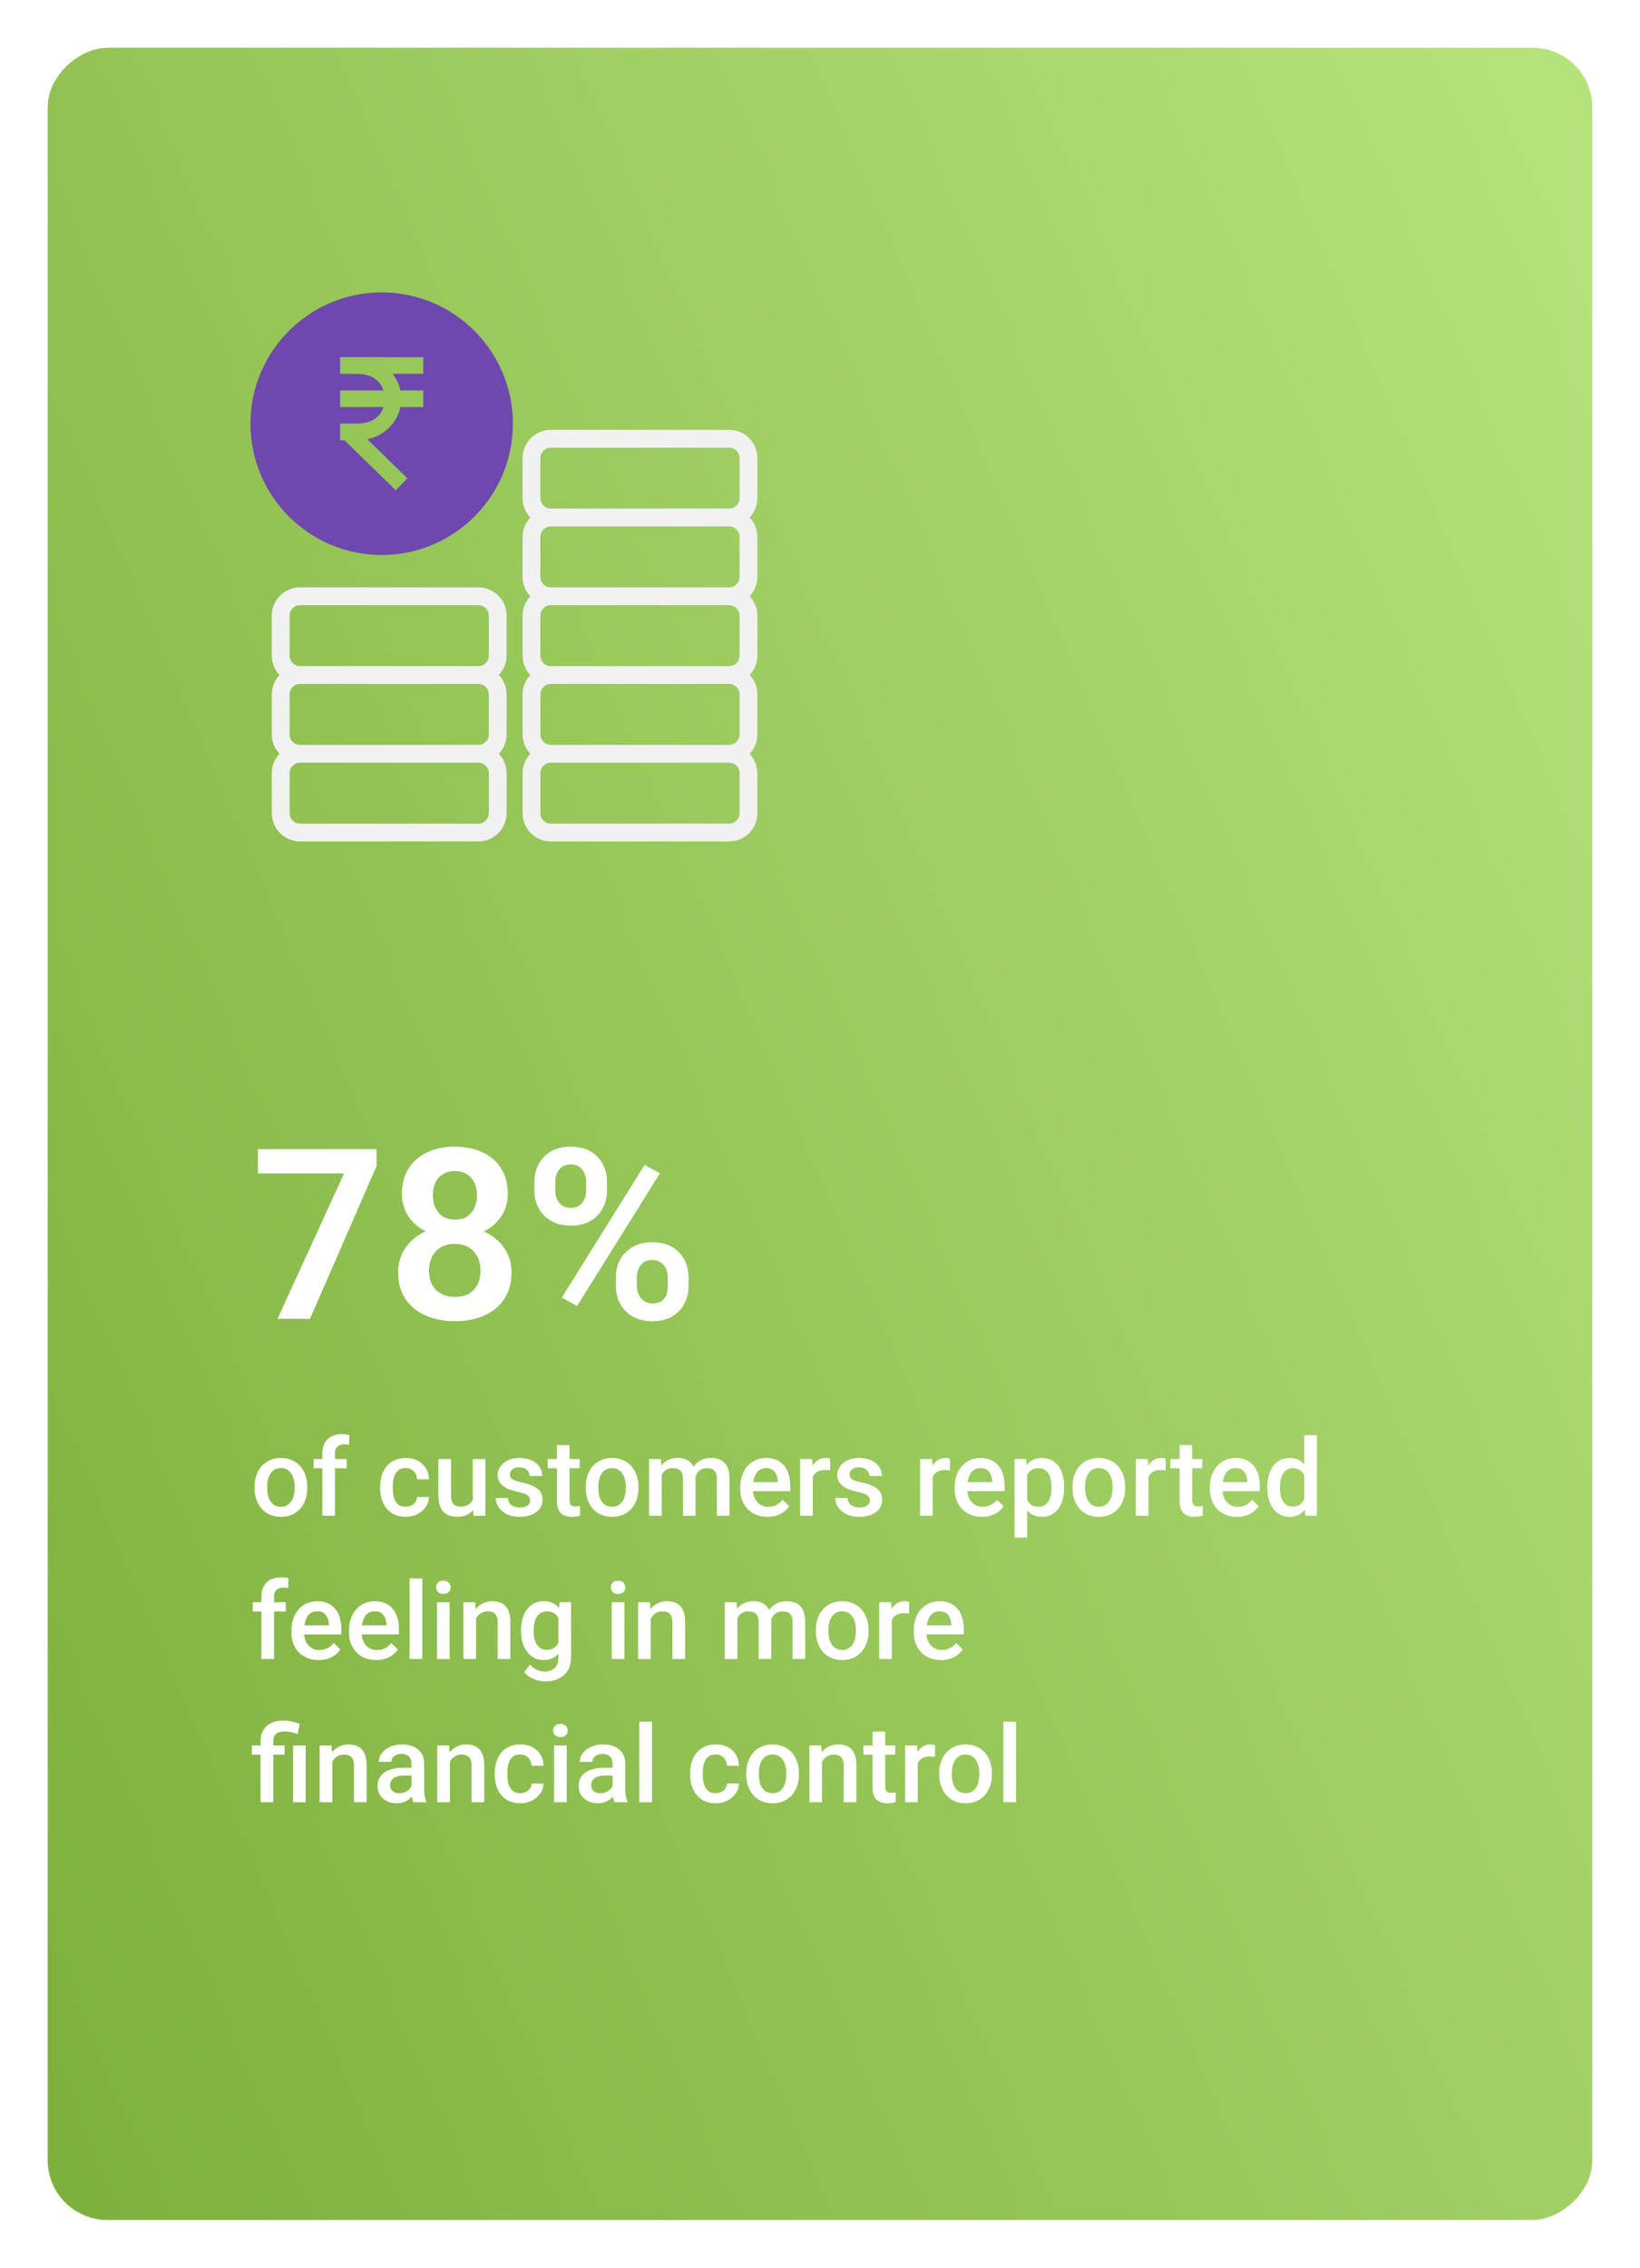 <svg width="275" height="380" viewBox="0 0 275 380" fill="none" xmlns="http://www.w3.org/2000/svg">
<g filter="url(#filter0_d_1071_1855)">
<rect x="267" y="8" width="364" height="259" rx="10" transform="rotate(90 267 8)" fill="url(#paint0_linear_1071_1855)"/>
</g>
<path d="M42.685 249.351V249.148C42.685 248.463 42.785 247.827 42.984 247.241C43.184 246.649 43.471 246.137 43.846 245.703C44.227 245.264 44.69 244.924 45.234 244.684C45.785 244.438 46.406 244.314 47.098 244.314C47.795 244.314 48.416 244.438 48.961 244.684C49.512 244.924 49.977 245.264 50.358 245.703C50.739 246.137 51.029 246.649 51.228 247.241C51.428 247.827 51.527 248.463 51.527 249.148V249.351C51.527 250.036 51.428 250.672 51.228 251.258C51.029 251.844 50.739 252.356 50.358 252.796C49.977 253.229 49.515 253.569 48.97 253.815C48.425 254.056 47.807 254.176 47.115 254.176C46.418 254.176 45.794 254.056 45.243 253.815C44.698 253.569 44.235 253.229 43.855 252.796C43.474 252.356 43.184 251.844 42.984 251.258C42.785 250.672 42.685 250.036 42.685 249.351ZM44.804 249.148V249.351C44.804 249.778 44.848 250.183 44.935 250.563C45.023 250.944 45.161 251.278 45.349 251.565C45.536 251.853 45.776 252.078 46.069 252.242C46.362 252.406 46.711 252.488 47.115 252.488C47.508 252.488 47.848 252.406 48.135 252.242C48.428 252.078 48.668 251.853 48.855 251.565C49.043 251.278 49.181 250.944 49.269 250.563C49.362 250.183 49.409 249.778 49.409 249.351V249.148C49.409 248.727 49.362 248.328 49.269 247.953C49.181 247.572 49.04 247.235 48.847 246.942C48.659 246.649 48.419 246.421 48.126 246.257C47.839 246.087 47.496 246.002 47.098 246.002C46.699 246.002 46.353 246.087 46.06 246.257C45.773 246.421 45.536 246.649 45.349 246.942C45.161 247.235 45.023 247.572 44.935 247.953C44.848 248.328 44.804 248.727 44.804 249.148ZM56.168 254H54.05V243.576C54.05 242.867 54.182 242.272 54.445 241.792C54.715 241.306 55.099 240.939 55.597 240.693C56.095 240.441 56.684 240.315 57.363 240.315C57.574 240.315 57.782 240.33 57.987 240.359C58.192 240.383 58.392 240.421 58.585 240.474L58.532 242.108C58.415 242.079 58.286 242.059 58.145 242.047C58.011 242.035 57.864 242.029 57.706 242.029C57.384 242.029 57.105 242.091 56.871 242.214C56.643 242.331 56.467 242.504 56.344 242.732C56.227 242.961 56.168 243.242 56.168 243.576V254ZM58.128 244.49V246.037H52.591V244.49H58.128ZM68.033 252.488C68.379 252.488 68.689 252.421 68.965 252.286C69.246 252.146 69.472 251.952 69.642 251.706C69.817 251.46 69.914 251.176 69.932 250.854H71.927C71.915 251.469 71.733 252.028 71.382 252.532C71.03 253.036 70.564 253.438 69.984 253.736C69.404 254.029 68.763 254.176 68.06 254.176C67.333 254.176 66.7 254.053 66.161 253.807C65.622 253.555 65.174 253.209 64.816 252.77C64.459 252.33 64.189 251.823 64.008 251.249C63.832 250.675 63.744 250.06 63.744 249.403V249.096C63.744 248.439 63.832 247.824 64.008 247.25C64.189 246.67 64.459 246.16 64.816 245.721C65.174 245.281 65.622 244.938 66.161 244.692C66.7 244.44 67.33 244.314 68.051 244.314C68.812 244.314 69.481 244.467 70.055 244.771C70.629 245.07 71.08 245.489 71.408 246.028C71.742 246.562 71.915 247.183 71.927 247.892H69.932C69.914 247.54 69.826 247.224 69.668 246.942C69.516 246.655 69.299 246.427 69.018 246.257C68.742 246.087 68.411 246.002 68.024 246.002C67.597 246.002 67.242 246.09 66.961 246.266C66.68 246.436 66.46 246.67 66.302 246.969C66.144 247.262 66.029 247.593 65.959 247.962C65.894 248.325 65.862 248.703 65.862 249.096V249.403C65.862 249.796 65.894 250.177 65.959 250.546C66.023 250.915 66.135 251.246 66.293 251.539C66.457 251.826 66.68 252.058 66.961 252.233C67.242 252.403 67.6 252.488 68.033 252.488ZM79.274 251.759V244.49H81.401V254H79.397L79.274 251.759ZM79.573 249.781L80.285 249.764C80.285 250.402 80.215 250.991 80.074 251.53C79.934 252.063 79.717 252.529 79.424 252.928C79.131 253.32 78.756 253.628 78.299 253.851C77.842 254.067 77.294 254.176 76.655 254.176C76.192 254.176 75.768 254.108 75.381 253.974C74.994 253.839 74.66 253.631 74.379 253.35C74.103 253.068 73.89 252.702 73.737 252.251C73.585 251.8 73.509 251.261 73.509 250.634V244.49H75.627V250.651C75.627 250.997 75.668 251.287 75.75 251.521C75.832 251.75 75.943 251.935 76.084 252.075C76.225 252.216 76.389 252.315 76.576 252.374C76.764 252.433 76.963 252.462 77.174 252.462C77.777 252.462 78.252 252.345 78.598 252.11C78.949 251.87 79.198 251.548 79.345 251.144C79.497 250.739 79.573 250.285 79.573 249.781ZM88.907 251.425C88.907 251.214 88.855 251.023 88.749 250.854C88.644 250.678 88.441 250.52 88.143 250.379C87.85 250.238 87.416 250.109 86.842 249.992C86.338 249.881 85.875 249.749 85.453 249.597C85.037 249.438 84.68 249.248 84.381 249.025C84.082 248.803 83.851 248.539 83.686 248.234C83.522 247.93 83.44 247.578 83.44 247.18C83.44 246.793 83.525 246.427 83.695 246.081C83.865 245.735 84.108 245.431 84.425 245.167C84.741 244.903 85.125 244.695 85.576 244.543C86.033 244.391 86.543 244.314 87.106 244.314C87.902 244.314 88.585 244.449 89.153 244.719C89.728 244.982 90.167 245.343 90.472 245.8C90.776 246.251 90.929 246.761 90.929 247.329H88.811C88.811 247.077 88.746 246.843 88.617 246.626C88.494 246.403 88.307 246.225 88.055 246.09C87.803 245.949 87.486 245.879 87.106 245.879C86.742 245.879 86.44 245.938 86.2 246.055C85.966 246.166 85.79 246.312 85.673 246.494C85.561 246.676 85.506 246.875 85.506 247.092C85.506 247.25 85.535 247.394 85.594 247.522C85.658 247.646 85.764 247.76 85.91 247.865C86.057 247.965 86.256 248.059 86.508 248.146C86.766 248.234 87.088 248.319 87.475 248.401C88.201 248.554 88.825 248.75 89.347 248.99C89.874 249.225 90.278 249.529 90.56 249.904C90.841 250.273 90.981 250.742 90.981 251.311C90.981 251.732 90.891 252.119 90.709 252.471C90.533 252.816 90.275 253.118 89.936 253.376C89.596 253.628 89.189 253.824 88.714 253.965C88.245 254.105 87.718 254.176 87.132 254.176C86.27 254.176 85.541 254.023 84.943 253.719C84.346 253.408 83.892 253.013 83.581 252.532C83.276 252.046 83.124 251.542 83.124 251.021H85.172C85.195 251.413 85.304 251.727 85.497 251.961C85.696 252.189 85.942 252.356 86.235 252.462C86.534 252.562 86.842 252.611 87.158 252.611C87.539 252.611 87.858 252.562 88.116 252.462C88.374 252.356 88.57 252.216 88.705 252.04C88.84 251.858 88.907 251.653 88.907 251.425ZM97.195 244.49V246.037H91.834V244.49H97.195ZM93.381 242.161H95.499V251.372C95.499 251.665 95.54 251.891 95.622 252.049C95.71 252.201 95.83 252.304 95.982 252.356C96.135 252.409 96.314 252.436 96.519 252.436C96.665 252.436 96.806 252.427 96.94 252.409C97.075 252.392 97.184 252.374 97.266 252.356L97.274 253.974C97.099 254.026 96.894 254.073 96.659 254.114C96.431 254.155 96.167 254.176 95.868 254.176C95.382 254.176 94.951 254.091 94.576 253.921C94.201 253.745 93.908 253.461 93.697 253.068C93.486 252.676 93.381 252.154 93.381 251.504V242.161ZM98.215 249.351V249.148C98.215 248.463 98.314 247.827 98.514 247.241C98.713 246.649 99 246.137 99.375 245.703C99.756 245.264 100.219 244.924 100.764 244.684C101.314 244.438 101.936 244.314 102.627 244.314C103.324 244.314 103.945 244.438 104.49 244.684C105.041 244.924 105.507 245.264 105.888 245.703C106.269 246.137 106.559 246.649 106.758 247.241C106.957 247.827 107.057 248.463 107.057 249.148V249.351C107.057 250.036 106.957 250.672 106.758 251.258C106.559 251.844 106.269 252.356 105.888 252.796C105.507 253.229 105.044 253.569 104.499 253.815C103.954 254.056 103.336 254.176 102.645 254.176C101.947 254.176 101.323 254.056 100.772 253.815C100.228 253.569 99.765 253.229 99.384 252.796C99.003 252.356 98.713 251.844 98.514 251.258C98.314 250.672 98.215 250.036 98.215 249.351ZM100.333 249.148V249.351C100.333 249.778 100.377 250.183 100.465 250.563C100.553 250.944 100.69 251.278 100.878 251.565C101.065 251.853 101.306 252.078 101.599 252.242C101.892 252.406 102.24 252.488 102.645 252.488C103.037 252.488 103.377 252.406 103.664 252.242C103.957 252.078 104.197 251.853 104.385 251.565C104.572 251.278 104.71 250.944 104.798 250.563C104.892 250.183 104.938 249.778 104.938 249.351V249.148C104.938 248.727 104.892 248.328 104.798 247.953C104.71 247.572 104.569 247.235 104.376 246.942C104.188 246.649 103.948 246.421 103.655 246.257C103.368 246.087 103.025 246.002 102.627 246.002C102.229 246.002 101.883 246.087 101.59 246.257C101.303 246.421 101.065 246.649 100.878 246.942C100.69 247.235 100.553 247.572 100.465 247.953C100.377 248.328 100.333 248.727 100.333 249.148ZM110.95 246.424V254H108.832V244.49H110.827L110.95 246.424ZM110.607 248.894L109.887 248.885C109.887 248.229 109.969 247.622 110.133 247.065C110.297 246.509 110.537 246.025 110.854 245.615C111.17 245.199 111.562 244.88 112.031 244.657C112.506 244.429 113.054 244.314 113.675 244.314C114.108 244.314 114.504 244.379 114.861 244.508C115.225 244.631 115.538 244.827 115.802 245.097C116.071 245.366 116.276 245.712 116.417 246.134C116.563 246.556 116.637 247.065 116.637 247.663V254H114.519V247.848C114.519 247.385 114.448 247.021 114.308 246.758C114.173 246.494 113.977 246.307 113.719 246.195C113.467 246.078 113.165 246.02 112.813 246.02C112.415 246.02 112.075 246.096 111.794 246.248C111.519 246.4 111.293 246.608 111.117 246.872C110.941 247.136 110.812 247.44 110.73 247.786C110.648 248.132 110.607 248.501 110.607 248.894ZM116.505 248.331L115.512 248.551C115.512 247.977 115.591 247.435 115.749 246.925C115.913 246.409 116.15 245.958 116.461 245.571C116.777 245.179 117.167 244.871 117.63 244.648C118.093 244.426 118.623 244.314 119.221 244.314C119.707 244.314 120.141 244.382 120.521 244.517C120.908 244.646 121.236 244.851 121.506 245.132C121.775 245.413 121.98 245.779 122.121 246.23C122.262 246.676 122.332 247.215 122.332 247.848V254H120.205V247.839C120.205 247.358 120.135 246.986 119.994 246.723C119.859 246.459 119.666 246.277 119.414 246.178C119.162 246.072 118.86 246.02 118.509 246.02C118.181 246.02 117.891 246.081 117.639 246.204C117.393 246.321 117.185 246.488 117.015 246.705C116.845 246.916 116.716 247.159 116.628 247.435C116.546 247.71 116.505 248.009 116.505 248.331ZM128.704 254.176C128.001 254.176 127.365 254.062 126.797 253.833C126.234 253.599 125.754 253.273 125.355 252.857C124.963 252.441 124.661 251.952 124.45 251.39C124.239 250.827 124.134 250.221 124.134 249.57V249.219C124.134 248.475 124.242 247.801 124.459 247.197C124.676 246.594 124.978 246.078 125.364 245.65C125.751 245.217 126.208 244.886 126.735 244.657C127.263 244.429 127.834 244.314 128.449 244.314C129.129 244.314 129.724 244.429 130.233 244.657C130.743 244.886 131.165 245.208 131.499 245.624C131.839 246.034 132.091 246.523 132.255 247.092C132.425 247.66 132.51 248.287 132.51 248.973V249.878H125.162V248.357H130.418V248.19C130.406 247.81 130.33 247.452 130.189 247.118C130.055 246.784 129.847 246.515 129.565 246.31C129.284 246.104 128.909 246.002 128.44 246.002C128.089 246.002 127.775 246.078 127.5 246.23C127.23 246.377 127.005 246.591 126.823 246.872C126.642 247.153 126.501 247.493 126.401 247.892C126.308 248.284 126.261 248.727 126.261 249.219V249.57C126.261 249.986 126.316 250.373 126.428 250.73C126.545 251.082 126.715 251.39 126.938 251.653C127.16 251.917 127.43 252.125 127.746 252.277C128.062 252.424 128.423 252.497 128.827 252.497C129.337 252.497 129.791 252.395 130.189 252.189C130.588 251.984 130.934 251.694 131.227 251.319L132.343 252.4C132.138 252.699 131.871 252.986 131.543 253.262C131.215 253.531 130.813 253.751 130.339 253.921C129.87 254.091 129.325 254.176 128.704 254.176ZM136.289 246.301V254H134.171V244.49H136.192L136.289 246.301ZM139.198 244.429L139.181 246.397C139.052 246.374 138.911 246.356 138.759 246.345C138.612 246.333 138.466 246.327 138.319 246.327C137.956 246.327 137.637 246.38 137.361 246.485C137.086 246.585 136.854 246.731 136.667 246.925C136.485 247.112 136.345 247.341 136.245 247.61C136.146 247.88 136.087 248.182 136.069 248.516L135.586 248.551C135.586 247.953 135.645 247.399 135.762 246.89C135.879 246.38 136.055 245.932 136.289 245.545C136.529 245.158 136.828 244.856 137.186 244.64C137.549 244.423 137.968 244.314 138.442 244.314C138.571 244.314 138.709 244.326 138.855 244.35C139.008 244.373 139.122 244.399 139.198 244.429ZM145.86 251.425C145.86 251.214 145.808 251.023 145.702 250.854C145.597 250.678 145.395 250.52 145.096 250.379C144.803 250.238 144.369 250.109 143.795 249.992C143.291 249.881 142.828 249.749 142.406 249.597C141.99 249.438 141.633 249.248 141.334 249.025C141.035 248.803 140.804 248.539 140.64 248.234C140.476 247.93 140.394 247.578 140.394 247.18C140.394 246.793 140.479 246.427 140.648 246.081C140.818 245.735 141.062 245.431 141.378 245.167C141.694 244.903 142.078 244.695 142.529 244.543C142.986 244.391 143.496 244.314 144.059 244.314C144.855 244.314 145.538 244.449 146.106 244.719C146.681 244.982 147.12 245.343 147.425 245.8C147.729 246.251 147.882 246.761 147.882 247.329H145.764C145.764 247.077 145.699 246.843 145.57 246.626C145.447 246.403 145.26 246.225 145.008 246.09C144.756 245.949 144.439 245.879 144.059 245.879C143.695 245.879 143.394 245.938 143.153 246.055C142.919 246.166 142.743 246.312 142.626 246.494C142.515 246.676 142.459 246.875 142.459 247.092C142.459 247.25 142.488 247.394 142.547 247.522C142.611 247.646 142.717 247.76 142.863 247.865C143.01 247.965 143.209 248.059 143.461 248.146C143.719 248.234 144.041 248.319 144.428 248.401C145.154 248.554 145.778 248.75 146.3 248.99C146.827 249.225 147.231 249.529 147.513 249.904C147.794 250.273 147.935 250.742 147.935 251.311C147.935 251.732 147.844 252.119 147.662 252.471C147.486 252.816 147.229 253.118 146.889 253.376C146.549 253.628 146.142 253.824 145.667 253.965C145.198 254.105 144.671 254.176 144.085 254.176C143.224 254.176 142.494 254.023 141.896 253.719C141.299 253.408 140.845 253.013 140.534 252.532C140.229 252.046 140.077 251.542 140.077 251.021H142.125C142.148 251.413 142.257 251.727 142.45 251.961C142.649 252.189 142.896 252.356 143.188 252.462C143.487 252.562 143.795 252.611 144.111 252.611C144.492 252.611 144.812 252.562 145.069 252.462C145.327 252.356 145.523 252.216 145.658 252.04C145.793 251.858 145.86 251.653 145.86 251.425ZM156.398 246.301V254H154.28V244.49H156.302L156.398 246.301ZM159.308 244.429L159.29 246.397C159.161 246.374 159.021 246.356 158.868 246.345C158.722 246.333 158.575 246.327 158.429 246.327C158.065 246.327 157.746 246.38 157.471 246.485C157.195 246.585 156.964 246.731 156.776 246.925C156.595 247.112 156.454 247.341 156.354 247.61C156.255 247.88 156.196 248.182 156.179 248.516L155.695 248.551C155.695 247.953 155.754 247.399 155.871 246.89C155.988 246.38 156.164 245.932 156.398 245.545C156.639 245.158 156.938 244.856 157.295 244.64C157.658 244.423 158.077 244.314 158.552 244.314C158.681 244.314 158.818 244.326 158.965 244.35C159.117 244.373 159.231 244.399 159.308 244.429ZM164.651 254.176C163.948 254.176 163.312 254.062 162.744 253.833C162.182 253.599 161.701 253.273 161.303 252.857C160.91 252.441 160.608 251.952 160.397 251.39C160.187 250.827 160.081 250.221 160.081 249.57V249.219C160.081 248.475 160.189 247.801 160.406 247.197C160.623 246.594 160.925 246.078 161.312 245.65C161.698 245.217 162.155 244.886 162.683 244.657C163.21 244.429 163.781 244.314 164.396 244.314C165.076 244.314 165.671 244.429 166.181 244.657C166.69 244.886 167.112 245.208 167.446 245.624C167.786 246.034 168.038 246.523 168.202 247.092C168.372 247.66 168.457 248.287 168.457 248.973V249.878H161.109V248.357H166.365V248.19C166.354 247.81 166.277 247.452 166.137 247.118C166.002 246.784 165.794 246.515 165.513 246.31C165.231 246.104 164.856 246.002 164.388 246.002C164.036 246.002 163.723 246.078 163.447 246.23C163.178 246.377 162.952 246.591 162.771 246.872C162.589 247.153 162.448 247.493 162.349 247.892C162.255 248.284 162.208 248.727 162.208 249.219V249.57C162.208 249.986 162.264 250.373 162.375 250.73C162.492 251.082 162.662 251.39 162.885 251.653C163.107 251.917 163.377 252.125 163.693 252.277C164.01 252.424 164.37 252.497 164.774 252.497C165.284 252.497 165.738 252.395 166.137 252.189C166.535 251.984 166.881 251.694 167.174 251.319L168.29 252.4C168.085 252.699 167.818 252.986 167.49 253.262C167.162 253.531 166.761 253.751 166.286 253.921C165.817 254.091 165.272 254.176 164.651 254.176ZM172.236 246.318V257.656H170.118V244.49H172.069L172.236 246.318ZM178.433 249.157V249.342C178.433 250.033 178.351 250.675 178.187 251.267C178.028 251.853 177.791 252.365 177.475 252.805C177.164 253.238 176.78 253.575 176.323 253.815C175.866 254.056 175.339 254.176 174.741 254.176C174.149 254.176 173.631 254.067 173.186 253.851C172.746 253.628 172.374 253.314 172.069 252.91C171.765 252.506 171.519 252.031 171.331 251.486C171.149 250.936 171.021 250.332 170.944 249.676V248.964C171.021 248.267 171.149 247.634 171.331 247.065C171.519 246.497 171.765 246.008 172.069 245.598C172.374 245.188 172.746 244.871 173.186 244.648C173.625 244.426 174.138 244.314 174.724 244.314C175.321 244.314 175.852 244.432 176.314 244.666C176.777 244.895 177.167 245.223 177.483 245.65C177.8 246.072 178.037 246.582 178.195 247.18C178.354 247.771 178.433 248.431 178.433 249.157ZM176.314 249.342V249.157C176.314 248.718 176.273 248.311 176.191 247.936C176.109 247.555 175.98 247.221 175.805 246.934C175.629 246.646 175.403 246.424 175.128 246.266C174.858 246.102 174.533 246.02 174.152 246.02C173.777 246.02 173.455 246.084 173.186 246.213C172.916 246.336 172.69 246.509 172.509 246.731C172.327 246.954 172.187 247.215 172.087 247.514C171.987 247.807 171.917 248.126 171.876 248.472V250.177C171.946 250.599 172.066 250.985 172.236 251.337C172.406 251.688 172.646 251.97 172.957 252.181C173.273 252.386 173.678 252.488 174.17 252.488C174.551 252.488 174.876 252.406 175.146 252.242C175.415 252.078 175.635 251.853 175.805 251.565C175.98 251.272 176.109 250.936 176.191 250.555C176.273 250.174 176.314 249.77 176.314 249.342ZM179.83 249.351V249.148C179.83 248.463 179.93 247.827 180.129 247.241C180.328 246.649 180.615 246.137 180.99 245.703C181.371 245.264 181.834 244.924 182.379 244.684C182.93 244.438 183.551 244.314 184.242 244.314C184.939 244.314 185.561 244.438 186.105 244.684C186.656 244.924 187.122 245.264 187.503 245.703C187.884 246.137 188.174 246.649 188.373 247.241C188.572 247.827 188.672 248.463 188.672 249.148V249.351C188.672 250.036 188.572 250.672 188.373 251.258C188.174 251.844 187.884 252.356 187.503 252.796C187.122 253.229 186.659 253.569 186.114 253.815C185.569 254.056 184.951 254.176 184.26 254.176C183.562 254.176 182.938 254.056 182.388 253.815C181.843 253.569 181.38 253.229 180.999 252.796C180.618 252.356 180.328 251.844 180.129 251.258C179.93 250.672 179.83 250.036 179.83 249.351ZM181.948 249.148V249.351C181.948 249.778 181.992 250.183 182.08 250.563C182.168 250.944 182.306 251.278 182.493 251.565C182.681 251.853 182.921 252.078 183.214 252.242C183.507 252.406 183.855 252.488 184.26 252.488C184.652 252.488 184.992 252.406 185.279 252.242C185.572 252.078 185.812 251.853 186 251.565C186.188 251.278 186.325 250.944 186.413 250.563C186.507 250.183 186.554 249.778 186.554 249.351V249.148C186.554 248.727 186.507 248.328 186.413 247.953C186.325 247.572 186.185 247.235 185.991 246.942C185.804 246.649 185.563 246.421 185.271 246.257C184.983 246.087 184.641 246.002 184.242 246.002C183.844 246.002 183.498 246.087 183.205 246.257C182.918 246.421 182.681 246.649 182.493 246.942C182.306 247.235 182.168 247.572 182.08 247.953C181.992 248.328 181.948 248.727 181.948 249.148ZM192.574 246.301V254H190.456V244.49H192.478L192.574 246.301ZM195.483 244.429L195.466 246.397C195.337 246.374 195.196 246.356 195.044 246.345C194.897 246.333 194.751 246.327 194.604 246.327C194.241 246.327 193.922 246.38 193.646 246.485C193.371 246.585 193.14 246.731 192.952 246.925C192.771 247.112 192.63 247.341 192.53 247.61C192.431 247.88 192.372 248.182 192.354 248.516L191.871 248.551C191.871 247.953 191.93 247.399 192.047 246.89C192.164 246.38 192.34 245.932 192.574 245.545C192.814 245.158 193.113 244.856 193.471 244.64C193.834 244.423 194.253 244.314 194.728 244.314C194.856 244.314 194.994 244.326 195.141 244.35C195.293 244.373 195.407 244.399 195.483 244.429ZM201.609 244.49V246.037H196.248V244.49H201.609ZM197.795 242.161H199.913V251.372C199.913 251.665 199.954 251.891 200.036 252.049C200.124 252.201 200.244 252.304 200.396 252.356C200.549 252.409 200.728 252.436 200.933 252.436C201.079 252.436 201.22 252.427 201.354 252.409C201.489 252.392 201.598 252.374 201.68 252.356L201.688 253.974C201.513 254.026 201.308 254.073 201.073 254.114C200.845 254.155 200.581 254.176 200.282 254.176C199.796 254.176 199.365 254.091 198.99 253.921C198.615 253.745 198.322 253.461 198.111 253.068C197.9 252.676 197.795 252.154 197.795 251.504V242.161ZM207.437 254.176C206.733 254.176 206.098 254.062 205.529 253.833C204.967 253.599 204.486 253.273 204.088 252.857C203.695 252.441 203.394 251.952 203.183 251.39C202.972 250.827 202.866 250.221 202.866 249.57V249.219C202.866 248.475 202.975 247.801 203.191 247.197C203.408 246.594 203.71 246.078 204.097 245.65C204.483 245.217 204.94 244.886 205.468 244.657C205.995 244.429 206.566 244.314 207.182 244.314C207.861 244.314 208.456 244.429 208.966 244.657C209.476 244.886 209.897 245.208 210.231 245.624C210.571 246.034 210.823 246.523 210.987 247.092C211.157 247.66 211.242 248.287 211.242 248.973V249.878H203.895V248.357H209.15V248.19C209.139 247.81 209.062 247.452 208.922 247.118C208.787 246.784 208.579 246.515 208.298 246.31C208.017 246.104 207.642 246.002 207.173 246.002C206.821 246.002 206.508 246.078 206.232 246.23C205.963 246.377 205.737 246.591 205.556 246.872C205.374 247.153 205.233 247.493 205.134 247.892C205.04 248.284 204.993 248.727 204.993 249.219V249.57C204.993 249.986 205.049 250.373 205.16 250.73C205.277 251.082 205.447 251.39 205.67 251.653C205.893 251.917 206.162 252.125 206.479 252.277C206.795 252.424 207.155 252.497 207.56 252.497C208.069 252.497 208.523 252.395 208.922 252.189C209.32 251.984 209.666 251.694 209.959 251.319L211.075 252.4C210.87 252.699 210.604 252.986 210.275 253.262C209.947 253.531 209.546 253.751 209.071 253.921C208.603 254.091 208.058 254.176 207.437 254.176ZM218.695 252.031V240.5H220.822V254H218.897L218.695 252.031ZM212.508 249.351V249.166C212.508 248.445 212.593 247.789 212.763 247.197C212.933 246.6 213.179 246.087 213.501 245.659C213.823 245.226 214.216 244.895 214.679 244.666C215.142 244.432 215.663 244.314 216.243 244.314C216.817 244.314 217.321 244.426 217.755 244.648C218.188 244.871 218.558 245.19 218.862 245.606C219.167 246.017 219.41 246.509 219.592 247.083C219.773 247.651 219.902 248.284 219.979 248.981V249.57C219.902 250.25 219.773 250.871 219.592 251.434C219.41 251.996 219.167 252.482 218.862 252.893C218.558 253.303 218.186 253.619 217.746 253.842C217.312 254.064 216.806 254.176 216.226 254.176C215.651 254.176 215.133 254.056 214.67 253.815C214.213 253.575 213.823 253.238 213.501 252.805C213.179 252.371 212.933 251.861 212.763 251.275C212.593 250.684 212.508 250.042 212.508 249.351ZM214.626 249.166V249.351C214.626 249.784 214.664 250.188 214.74 250.563C214.822 250.938 214.948 251.27 215.118 251.557C215.288 251.838 215.508 252.061 215.777 252.225C216.053 252.383 216.381 252.462 216.762 252.462C217.242 252.462 217.638 252.356 217.948 252.146C218.259 251.935 218.502 251.65 218.678 251.293C218.859 250.93 218.982 250.525 219.047 250.08V248.489C219.012 248.144 218.938 247.821 218.827 247.522C218.722 247.224 218.578 246.963 218.396 246.74C218.215 246.512 217.989 246.336 217.72 246.213C217.456 246.084 217.143 246.02 216.779 246.02C216.393 246.02 216.064 246.102 215.795 246.266C215.525 246.43 215.303 246.655 215.127 246.942C214.957 247.229 214.831 247.563 214.749 247.944C214.667 248.325 214.626 248.732 214.626 249.166ZM45.955 278H43.837V267.576C43.837 266.867 43.969 266.272 44.232 265.792C44.502 265.306 44.886 264.939 45.384 264.693C45.882 264.441 46.471 264.315 47.15 264.315C47.361 264.315 47.569 264.33 47.774 264.359C47.98 264.383 48.179 264.421 48.372 264.474L48.319 266.108C48.202 266.079 48.073 266.059 47.933 266.047C47.798 266.035 47.651 266.029 47.493 266.029C47.171 266.029 46.893 266.091 46.658 266.214C46.43 266.331 46.254 266.504 46.131 266.732C46.014 266.961 45.955 267.242 45.955 267.576V278ZM47.915 268.49V270.037H42.378V268.49H47.915ZM53.435 278.176C52.731 278.176 52.096 278.062 51.527 277.833C50.965 277.599 50.484 277.273 50.086 276.857C49.693 276.441 49.392 275.952 49.181 275.39C48.97 274.827 48.864 274.221 48.864 273.57V273.219C48.864 272.475 48.973 271.801 49.19 271.197C49.406 270.594 49.708 270.078 50.095 269.65C50.481 269.217 50.938 268.886 51.466 268.657C51.993 268.429 52.565 268.314 53.18 268.314C53.859 268.314 54.454 268.429 54.964 268.657C55.474 268.886 55.895 269.208 56.23 269.624C56.569 270.034 56.821 270.523 56.985 271.092C57.155 271.66 57.24 272.287 57.24 272.973V273.878H49.893V272.357H55.148V272.19C55.137 271.81 55.06 271.452 54.92 271.118C54.785 270.784 54.577 270.515 54.296 270.31C54.015 270.104 53.64 270.002 53.171 270.002C52.819 270.002 52.506 270.078 52.23 270.23C51.961 270.377 51.735 270.591 51.554 270.872C51.372 271.153 51.231 271.493 51.132 271.892C51.038 272.284 50.991 272.727 50.991 273.219V273.57C50.991 273.986 51.047 274.373 51.158 274.73C51.275 275.082 51.445 275.39 51.668 275.653C51.891 275.917 52.16 276.125 52.477 276.277C52.793 276.424 53.153 276.497 53.558 276.497C54.067 276.497 54.522 276.395 54.92 276.189C55.318 275.984 55.664 275.694 55.957 275.319L57.073 276.4C56.868 276.699 56.602 276.986 56.273 277.262C55.945 277.531 55.544 277.751 55.069 277.921C54.601 278.091 54.056 278.176 53.435 278.176ZM63.085 278.176C62.382 278.176 61.746 278.062 61.178 277.833C60.615 277.599 60.135 277.273 59.736 276.857C59.344 276.441 59.042 275.952 58.831 275.39C58.62 274.827 58.515 274.221 58.515 273.57V273.219C58.515 272.475 58.623 271.801 58.84 271.197C59.057 270.594 59.358 270.078 59.745 269.65C60.132 269.217 60.589 268.886 61.116 268.657C61.644 268.429 62.215 268.314 62.83 268.314C63.51 268.314 64.105 268.429 64.614 268.657C65.124 268.886 65.546 269.208 65.88 269.624C66.22 270.034 66.472 270.523 66.636 271.092C66.806 271.66 66.891 272.287 66.891 272.973V273.878H59.543V272.357H64.799V272.19C64.787 271.81 64.711 271.452 64.57 271.118C64.436 270.784 64.228 270.515 63.946 270.31C63.665 270.104 63.29 270.002 62.821 270.002C62.47 270.002 62.156 270.078 61.881 270.23C61.611 270.377 61.386 270.591 61.204 270.872C61.023 271.153 60.882 271.493 60.782 271.892C60.688 272.284 60.642 272.727 60.642 273.219V273.57C60.642 273.986 60.697 274.373 60.809 274.73C60.926 275.082 61.096 275.39 61.318 275.653C61.541 275.917 61.81 276.125 62.127 276.277C62.443 276.424 62.804 276.497 63.208 276.497C63.718 276.497 64.172 276.395 64.57 276.189C64.969 275.984 65.314 275.694 65.607 275.319L66.724 276.4C66.519 276.699 66.252 276.986 65.924 277.262C65.596 277.531 65.194 277.751 64.72 277.921C64.251 278.091 63.706 278.176 63.085 278.176ZM70.811 264.5V278H68.684V264.5H70.811ZM75.398 268.49V278H73.272V268.49H75.398ZM73.131 265.994C73.131 265.672 73.236 265.405 73.447 265.194C73.664 264.978 73.963 264.869 74.344 264.869C74.719 264.869 75.015 264.978 75.231 265.194C75.448 265.405 75.557 265.672 75.557 265.994C75.557 266.311 75.448 266.574 75.231 266.785C75.015 266.996 74.719 267.102 74.344 267.102C73.963 267.102 73.664 266.996 73.447 266.785C73.236 266.574 73.131 266.311 73.131 265.994ZM79.819 270.521V278H77.701V268.49H79.696L79.819 270.521ZM79.441 272.894L78.756 272.885C78.762 272.211 78.856 271.593 79.037 271.03C79.225 270.468 79.482 269.984 79.811 269.58C80.144 269.176 80.543 268.865 81.006 268.648C81.469 268.426 81.984 268.314 82.553 268.314C83.01 268.314 83.423 268.379 83.792 268.508C84.167 268.631 84.486 268.833 84.75 269.114C85.019 269.396 85.225 269.762 85.365 270.213C85.506 270.658 85.576 271.206 85.576 271.856V278H83.449V271.848C83.449 271.391 83.382 271.03 83.247 270.767C83.118 270.497 82.928 270.307 82.676 270.195C82.43 270.078 82.122 270.02 81.753 270.02C81.39 270.02 81.064 270.096 80.777 270.248C80.49 270.4 80.247 270.608 80.048 270.872C79.855 271.136 79.705 271.44 79.6 271.786C79.494 272.132 79.441 272.501 79.441 272.894ZM93.829 268.49H95.754V277.736C95.754 278.592 95.572 279.318 95.209 279.916C94.846 280.514 94.339 280.968 93.689 281.278C93.038 281.595 92.285 281.753 91.43 281.753C91.066 281.753 90.662 281.7 90.217 281.595C89.777 281.489 89.35 281.319 88.934 281.085C88.523 280.856 88.181 280.555 87.905 280.18L88.898 278.932C89.238 279.336 89.613 279.632 90.023 279.819C90.434 280.007 90.864 280.101 91.315 280.101C91.802 280.101 92.215 280.01 92.555 279.828C92.9 279.652 93.167 279.392 93.355 279.046C93.542 278.7 93.636 278.278 93.636 277.78V270.644L93.829 268.49ZM87.369 273.351V273.166C87.369 272.445 87.457 271.789 87.633 271.197C87.809 270.6 88.061 270.087 88.389 269.659C88.717 269.226 89.115 268.895 89.584 268.666C90.053 268.432 90.583 268.314 91.175 268.314C91.79 268.314 92.314 268.426 92.748 268.648C93.188 268.871 93.554 269.19 93.847 269.606C94.14 270.017 94.368 270.509 94.532 271.083C94.702 271.651 94.828 272.284 94.91 272.981V273.57C94.834 274.25 94.705 274.871 94.523 275.434C94.342 275.996 94.102 276.482 93.803 276.893C93.504 277.303 93.135 277.619 92.695 277.842C92.262 278.064 91.749 278.176 91.157 278.176C90.577 278.176 90.053 278.056 89.584 277.815C89.121 277.575 88.723 277.238 88.389 276.805C88.061 276.371 87.809 275.861 87.633 275.275C87.457 274.684 87.369 274.042 87.369 273.351ZM89.487 273.166V273.351C89.487 273.784 89.528 274.188 89.61 274.563C89.698 274.938 89.83 275.27 90.006 275.557C90.188 275.838 90.416 276.061 90.691 276.225C90.973 276.383 91.304 276.462 91.685 276.462C92.183 276.462 92.59 276.356 92.906 276.146C93.228 275.935 93.475 275.65 93.644 275.293C93.82 274.93 93.943 274.525 94.014 274.08V272.489C93.978 272.144 93.905 271.821 93.794 271.522C93.689 271.224 93.545 270.963 93.363 270.74C93.182 270.512 92.953 270.336 92.678 270.213C92.402 270.084 92.077 270.02 91.702 270.02C91.321 270.02 90.99 270.102 90.709 270.266C90.428 270.43 90.196 270.655 90.015 270.942C89.839 271.229 89.707 271.563 89.619 271.944C89.531 272.325 89.487 272.732 89.487 273.166ZM104.701 268.49V278H102.574V268.49H104.701ZM102.434 265.994C102.434 265.672 102.539 265.405 102.75 265.194C102.967 264.978 103.266 264.869 103.646 264.869C104.021 264.869 104.317 264.978 104.534 265.194C104.751 265.405 104.859 265.672 104.859 265.994C104.859 266.311 104.751 266.574 104.534 266.785C104.317 266.996 104.021 267.102 103.646 267.102C103.266 267.102 102.967 266.996 102.75 266.785C102.539 266.574 102.434 266.311 102.434 265.994ZM109.122 270.521V278H107.004V268.49H108.999L109.122 270.521ZM108.744 272.894L108.059 272.885C108.064 272.211 108.158 271.593 108.34 271.03C108.527 270.468 108.785 269.984 109.113 269.58C109.447 269.176 109.846 268.865 110.309 268.648C110.771 268.426 111.287 268.314 111.855 268.314C112.312 268.314 112.726 268.379 113.095 268.508C113.47 268.631 113.789 268.833 114.053 269.114C114.322 269.396 114.527 269.762 114.668 270.213C114.809 270.658 114.879 271.206 114.879 271.856V278H112.752V271.848C112.752 271.391 112.685 271.03 112.55 270.767C112.421 270.497 112.23 270.307 111.979 270.195C111.732 270.078 111.425 270.02 111.056 270.02C110.692 270.02 110.367 270.096 110.08 270.248C109.793 270.4 109.55 270.608 109.351 270.872C109.157 271.136 109.008 271.44 108.902 271.786C108.797 272.132 108.744 272.501 108.744 272.894ZM123.642 270.424V278H121.523V268.49H123.519L123.642 270.424ZM123.299 272.894L122.578 272.885C122.578 272.229 122.66 271.622 122.824 271.065C122.988 270.509 123.229 270.025 123.545 269.615C123.861 269.199 124.254 268.88 124.723 268.657C125.197 268.429 125.745 268.314 126.366 268.314C126.8 268.314 127.195 268.379 127.553 268.508C127.916 268.631 128.229 268.827 128.493 269.097C128.763 269.366 128.968 269.712 129.108 270.134C129.255 270.556 129.328 271.065 129.328 271.663V278H127.21V271.848C127.21 271.385 127.14 271.021 126.999 270.758C126.864 270.494 126.668 270.307 126.41 270.195C126.158 270.078 125.856 270.02 125.505 270.02C125.106 270.02 124.767 270.096 124.485 270.248C124.21 270.4 123.984 270.608 123.809 270.872C123.633 271.136 123.504 271.44 123.422 271.786C123.34 272.132 123.299 272.501 123.299 272.894ZM129.196 272.331L128.203 272.551C128.203 271.977 128.282 271.435 128.44 270.925C128.604 270.409 128.842 269.958 129.152 269.571C129.469 269.179 129.858 268.871 130.321 268.648C130.784 268.426 131.314 268.314 131.912 268.314C132.398 268.314 132.832 268.382 133.213 268.517C133.6 268.646 133.928 268.851 134.197 269.132C134.467 269.413 134.672 269.779 134.812 270.23C134.953 270.676 135.023 271.215 135.023 271.848V278H132.896V271.839C132.896 271.358 132.826 270.986 132.686 270.723C132.551 270.459 132.357 270.277 132.105 270.178C131.854 270.072 131.552 270.02 131.2 270.02C130.872 270.02 130.582 270.081 130.33 270.204C130.084 270.321 129.876 270.488 129.706 270.705C129.536 270.916 129.407 271.159 129.319 271.435C129.237 271.71 129.196 272.009 129.196 272.331ZM136.799 273.351V273.148C136.799 272.463 136.898 271.827 137.098 271.241C137.297 270.649 137.584 270.137 137.959 269.703C138.34 269.264 138.803 268.924 139.348 268.684C139.898 268.438 140.52 268.314 141.211 268.314C141.908 268.314 142.529 268.438 143.074 268.684C143.625 268.924 144.091 269.264 144.472 269.703C144.853 270.137 145.143 270.649 145.342 271.241C145.541 271.827 145.641 272.463 145.641 273.148V273.351C145.641 274.036 145.541 274.672 145.342 275.258C145.143 275.844 144.853 276.356 144.472 276.796C144.091 277.229 143.628 277.569 143.083 277.815C142.538 278.056 141.92 278.176 141.229 278.176C140.531 278.176 139.907 278.056 139.356 277.815C138.812 277.569 138.349 277.229 137.968 276.796C137.587 276.356 137.297 275.844 137.098 275.258C136.898 274.672 136.799 274.036 136.799 273.351ZM138.917 273.148V273.351C138.917 273.778 138.961 274.183 139.049 274.563C139.137 274.944 139.274 275.278 139.462 275.565C139.649 275.853 139.89 276.078 140.183 276.242C140.476 276.406 140.824 276.488 141.229 276.488C141.621 276.488 141.961 276.406 142.248 276.242C142.541 276.078 142.781 275.853 142.969 275.565C143.156 275.278 143.294 274.944 143.382 274.563C143.476 274.183 143.522 273.778 143.522 273.351V273.148C143.522 272.727 143.476 272.328 143.382 271.953C143.294 271.572 143.153 271.235 142.96 270.942C142.772 270.649 142.532 270.421 142.239 270.257C141.952 270.087 141.609 270.002 141.211 270.002C140.812 270.002 140.467 270.087 140.174 270.257C139.887 270.421 139.649 270.649 139.462 270.942C139.274 271.235 139.137 271.572 139.049 271.953C138.961 272.328 138.917 272.727 138.917 273.148ZM149.543 270.301V278H147.425V268.49H149.446L149.543 270.301ZM152.452 268.429L152.435 270.397C152.306 270.374 152.165 270.356 152.013 270.345C151.866 270.333 151.72 270.327 151.573 270.327C151.21 270.327 150.891 270.38 150.615 270.485C150.34 270.585 150.108 270.731 149.921 270.925C149.739 271.112 149.599 271.341 149.499 271.61C149.399 271.88 149.341 272.182 149.323 272.516L148.84 272.551C148.84 271.953 148.898 271.399 149.016 270.89C149.133 270.38 149.309 269.932 149.543 269.545C149.783 269.158 150.082 268.856 150.439 268.64C150.803 268.423 151.222 268.314 151.696 268.314C151.825 268.314 151.963 268.326 152.109 268.35C152.262 268.373 152.376 268.399 152.452 268.429ZM157.796 278.176C157.093 278.176 156.457 278.062 155.889 277.833C155.326 277.599 154.846 277.273 154.447 276.857C154.055 276.441 153.753 275.952 153.542 275.39C153.331 274.827 153.226 274.221 153.226 273.57V273.219C153.226 272.475 153.334 271.801 153.551 271.197C153.768 270.594 154.069 270.078 154.456 269.65C154.843 269.217 155.3 268.886 155.827 268.657C156.354 268.429 156.926 268.314 157.541 268.314C158.221 268.314 158.815 268.429 159.325 268.657C159.835 268.886 160.257 269.208 160.591 269.624C160.931 270.034 161.183 270.523 161.347 271.092C161.517 271.66 161.602 272.287 161.602 272.973V273.878H154.254V272.357H159.51V272.19C159.498 271.81 159.422 271.452 159.281 271.118C159.146 270.784 158.938 270.515 158.657 270.31C158.376 270.104 158.001 270.002 157.532 270.002C157.181 270.002 156.867 270.078 156.592 270.23C156.322 270.377 156.097 270.591 155.915 270.872C155.733 271.153 155.593 271.493 155.493 271.892C155.399 272.284 155.353 272.727 155.353 273.219V273.57C155.353 273.986 155.408 274.373 155.52 274.73C155.637 275.082 155.807 275.39 156.029 275.653C156.252 275.917 156.521 276.125 156.838 276.277C157.154 276.424 157.515 276.497 157.919 276.497C158.429 276.497 158.883 276.395 159.281 276.189C159.68 275.984 160.025 275.694 160.318 275.319L161.435 276.4C161.229 276.699 160.963 276.986 160.635 277.262C160.307 277.531 159.905 277.751 159.431 277.921C158.962 278.091 158.417 278.176 157.796 278.176ZM45.815 302H43.688V291.875C43.688 291.107 43.84 290.46 44.145 289.933C44.455 289.405 44.898 289.004 45.472 288.729C46.052 288.453 46.74 288.315 47.537 288.315C48.006 288.315 48.457 288.365 48.891 288.465C49.33 288.564 49.784 288.69 50.253 288.843L49.928 290.565C49.629 290.466 49.298 290.372 48.935 290.284C48.571 290.19 48.152 290.144 47.678 290.144C47.039 290.144 46.567 290.29 46.263 290.583C45.964 290.87 45.815 291.301 45.815 291.875V302ZM47.722 292.49V294.037H42.228V292.49H47.722ZM51.255 292.49V302H49.137V292.49H51.255ZM55.72 294.521V302H53.602V292.49H55.597L55.72 294.521ZM55.342 296.894L54.656 296.885C54.662 296.211 54.756 295.593 54.938 295.03C55.125 294.468 55.383 293.984 55.711 293.58C56.045 293.176 56.443 292.865 56.906 292.648C57.369 292.426 57.885 292.314 58.453 292.314C58.91 292.314 59.323 292.379 59.692 292.508C60.067 292.631 60.387 292.833 60.65 293.114C60.92 293.396 61.125 293.762 61.266 294.213C61.406 294.658 61.477 295.206 61.477 295.856V302H59.35V295.848C59.35 295.391 59.282 295.03 59.148 294.767C59.019 294.497 58.828 294.307 58.576 294.195C58.33 294.078 58.023 294.02 57.653 294.02C57.29 294.02 56.965 294.096 56.678 294.248C56.391 294.4 56.148 294.608 55.948 294.872C55.755 295.136 55.605 295.44 55.5 295.786C55.395 296.132 55.342 296.501 55.342 296.894ZM69 300.093V295.558C69 295.218 68.939 294.925 68.815 294.679C68.692 294.433 68.505 294.242 68.253 294.107C68.007 293.973 67.696 293.905 67.321 293.905C66.976 293.905 66.677 293.964 66.425 294.081C66.173 294.198 65.977 294.356 65.836 294.556C65.695 294.755 65.625 294.98 65.625 295.232H63.516C63.516 294.857 63.606 294.494 63.788 294.143C63.97 293.791 64.233 293.478 64.579 293.202C64.925 292.927 65.338 292.71 65.818 292.552C66.299 292.394 66.838 292.314 67.436 292.314C68.15 292.314 68.783 292.435 69.334 292.675C69.891 292.915 70.327 293.278 70.644 293.765C70.966 294.245 71.127 294.849 71.127 295.575V299.803C71.127 300.236 71.156 300.626 71.215 300.972C71.279 301.312 71.37 301.607 71.487 301.859V302H69.316C69.217 301.771 69.138 301.481 69.079 301.13C69.026 300.772 69 300.427 69 300.093ZM69.308 296.217L69.325 297.526H67.805C67.412 297.526 67.066 297.564 66.768 297.641C66.469 297.711 66.22 297.816 66.02 297.957C65.821 298.098 65.672 298.268 65.572 298.467C65.473 298.666 65.423 298.892 65.423 299.144C65.423 299.396 65.481 299.627 65.599 299.838C65.716 300.043 65.886 300.204 66.108 300.321C66.337 300.438 66.612 300.497 66.935 300.497C67.368 300.497 67.746 300.409 68.068 300.233C68.397 300.052 68.654 299.832 68.842 299.574C69.029 299.311 69.129 299.062 69.141 298.827L69.826 299.768C69.756 300.008 69.636 300.266 69.466 300.541C69.296 300.816 69.073 301.08 68.798 301.332C68.528 301.578 68.203 301.78 67.822 301.938C67.447 302.097 67.014 302.176 66.522 302.176C65.9 302.176 65.347 302.053 64.86 301.807C64.374 301.555 63.993 301.218 63.718 300.796C63.442 300.368 63.305 299.885 63.305 299.346C63.305 298.842 63.398 298.396 63.586 298.01C63.779 297.617 64.061 297.289 64.43 297.025C64.805 296.762 65.262 296.562 65.801 296.428C66.34 296.287 66.955 296.217 67.647 296.217H69.308ZM75.442 294.521V302H73.324V292.49H75.319L75.442 294.521ZM75.064 296.894L74.379 296.885C74.385 296.211 74.478 295.593 74.66 295.03C74.848 294.468 75.106 293.984 75.434 293.58C75.768 293.176 76.166 292.865 76.629 292.648C77.092 292.426 77.607 292.314 78.176 292.314C78.633 292.314 79.046 292.379 79.415 292.508C79.79 292.631 80.109 292.833 80.373 293.114C80.643 293.396 80.848 293.762 80.988 294.213C81.129 294.658 81.199 295.206 81.199 295.856V302H79.072V295.848C79.072 295.391 79.005 295.03 78.87 294.767C78.741 294.497 78.551 294.307 78.299 294.195C78.053 294.078 77.745 294.02 77.376 294.02C77.013 294.02 76.688 294.096 76.4 294.248C76.113 294.4 75.87 294.608 75.671 294.872C75.478 295.136 75.328 295.44 75.223 295.786C75.117 296.132 75.064 296.501 75.064 296.894ZM87.246 300.488C87.592 300.488 87.902 300.421 88.178 300.286C88.459 300.146 88.685 299.952 88.855 299.706C89.03 299.46 89.127 299.176 89.144 298.854H91.14C91.128 299.469 90.946 300.028 90.595 300.532C90.243 301.036 89.777 301.438 89.197 301.736C88.617 302.029 87.976 302.176 87.272 302.176C86.546 302.176 85.913 302.053 85.374 301.807C84.835 301.555 84.387 301.209 84.029 300.77C83.672 300.33 83.402 299.823 83.221 299.249C83.045 298.675 82.957 298.06 82.957 297.403V297.096C82.957 296.439 83.045 295.824 83.221 295.25C83.402 294.67 83.672 294.16 84.029 293.721C84.387 293.281 84.835 292.938 85.374 292.692C85.913 292.44 86.543 292.314 87.264 292.314C88.025 292.314 88.693 292.467 89.268 292.771C89.842 293.07 90.293 293.489 90.621 294.028C90.955 294.562 91.128 295.183 91.14 295.892H89.144C89.127 295.54 89.039 295.224 88.881 294.942C88.728 294.655 88.512 294.427 88.231 294.257C87.955 294.087 87.624 294.002 87.237 294.002C86.81 294.002 86.455 294.09 86.174 294.266C85.893 294.436 85.673 294.67 85.515 294.969C85.356 295.262 85.242 295.593 85.172 295.962C85.107 296.325 85.075 296.703 85.075 297.096V297.403C85.075 297.796 85.107 298.177 85.172 298.546C85.236 298.915 85.348 299.246 85.506 299.539C85.67 299.826 85.893 300.058 86.174 300.233C86.455 300.403 86.812 300.488 87.246 300.488ZM95.033 292.49V302H92.906V292.49H95.033ZM92.766 289.994C92.766 289.672 92.871 289.405 93.082 289.194C93.299 288.978 93.598 288.869 93.978 288.869C94.353 288.869 94.649 288.978 94.866 289.194C95.083 289.405 95.191 289.672 95.191 289.994C95.191 290.311 95.083 290.574 94.866 290.785C94.649 290.996 94.353 291.102 93.978 291.102C93.598 291.102 93.299 290.996 93.082 290.785C92.871 290.574 92.766 290.311 92.766 289.994ZM102.715 300.093V295.558C102.715 295.218 102.653 294.925 102.53 294.679C102.407 294.433 102.22 294.242 101.968 294.107C101.722 293.973 101.411 293.905 101.036 293.905C100.69 293.905 100.392 293.964 100.14 294.081C99.888 294.198 99.691 294.356 99.551 294.556C99.41 294.755 99.34 294.98 99.34 295.232H97.231C97.231 294.857 97.321 294.494 97.503 294.143C97.685 293.791 97.948 293.478 98.294 293.202C98.64 292.927 99.053 292.71 99.533 292.552C100.014 292.394 100.553 292.314 101.15 292.314C101.865 292.314 102.498 292.435 103.049 292.675C103.605 292.915 104.042 293.278 104.358 293.765C104.681 294.245 104.842 294.849 104.842 295.575V299.803C104.842 300.236 104.871 300.626 104.93 300.972C104.994 301.312 105.085 301.607 105.202 301.859V302H103.031C102.932 301.771 102.853 301.481 102.794 301.13C102.741 300.772 102.715 300.427 102.715 300.093ZM103.022 296.217L103.04 297.526H101.52C101.127 297.526 100.781 297.564 100.482 297.641C100.184 297.711 99.935 297.816 99.735 297.957C99.536 298.098 99.387 298.268 99.287 298.467C99.188 298.666 99.138 298.892 99.138 299.144C99.138 299.396 99.196 299.627 99.314 299.838C99.431 300.043 99.601 300.204 99.823 300.321C100.052 300.438 100.327 300.497 100.649 300.497C101.083 300.497 101.461 300.409 101.783 300.233C102.111 300.052 102.369 299.832 102.557 299.574C102.744 299.311 102.844 299.062 102.855 298.827L103.541 299.768C103.471 300.008 103.351 300.266 103.181 300.541C103.011 300.816 102.788 301.08 102.513 301.332C102.243 301.578 101.918 301.78 101.537 301.938C101.162 302.097 100.729 302.176 100.236 302.176C99.615 302.176 99.061 302.053 98.575 301.807C98.089 301.555 97.708 301.218 97.433 300.796C97.157 300.368 97.019 299.885 97.019 299.346C97.019 298.842 97.113 298.396 97.301 298.01C97.494 297.617 97.775 297.289 98.144 297.025C98.519 296.762 98.977 296.562 99.516 296.428C100.055 296.287 100.67 296.217 101.361 296.217H103.022ZM109.324 288.5V302H107.197V288.5H109.324ZM120.012 300.488C120.357 300.488 120.668 300.421 120.943 300.286C121.225 300.146 121.45 299.952 121.62 299.706C121.796 299.46 121.893 299.176 121.91 298.854H123.905C123.894 299.469 123.712 300.028 123.36 300.532C123.009 301.036 122.543 301.438 121.963 301.736C121.383 302.029 120.741 302.176 120.038 302.176C119.312 302.176 118.679 302.053 118.14 301.807C117.601 301.555 117.152 301.209 116.795 300.77C116.438 300.33 116.168 299.823 115.986 299.249C115.811 298.675 115.723 298.06 115.723 297.403V297.096C115.723 296.439 115.811 295.824 115.986 295.25C116.168 294.67 116.438 294.16 116.795 293.721C117.152 293.281 117.601 292.938 118.14 292.692C118.679 292.44 119.309 292.314 120.029 292.314C120.791 292.314 121.459 292.467 122.033 292.771C122.607 293.07 123.059 293.489 123.387 294.028C123.721 294.562 123.894 295.183 123.905 295.892H121.91C121.893 295.54 121.805 295.224 121.646 294.942C121.494 294.655 121.277 294.427 120.996 294.257C120.721 294.087 120.39 294.002 120.003 294.002C119.575 294.002 119.221 294.09 118.939 294.266C118.658 294.436 118.438 294.67 118.28 294.969C118.122 295.262 118.008 295.593 117.938 295.962C117.873 296.325 117.841 296.703 117.841 297.096V297.403C117.841 297.796 117.873 298.177 117.938 298.546C118.002 298.915 118.113 299.246 118.271 299.539C118.436 299.826 118.658 300.058 118.939 300.233C119.221 300.403 119.578 300.488 120.012 300.488ZM125.127 297.351V297.148C125.127 296.463 125.227 295.827 125.426 295.241C125.625 294.649 125.912 294.137 126.287 293.703C126.668 293.264 127.131 292.924 127.676 292.684C128.227 292.438 128.848 292.314 129.539 292.314C130.236 292.314 130.857 292.438 131.402 292.684C131.953 292.924 132.419 293.264 132.8 293.703C133.181 294.137 133.471 294.649 133.67 295.241C133.869 295.827 133.969 296.463 133.969 297.148V297.351C133.969 298.036 133.869 298.672 133.67 299.258C133.471 299.844 133.181 300.356 132.8 300.796C132.419 301.229 131.956 301.569 131.411 301.815C130.866 302.056 130.248 302.176 129.557 302.176C128.859 302.176 128.235 302.056 127.685 301.815C127.14 301.569 126.677 301.229 126.296 300.796C125.915 300.356 125.625 299.844 125.426 299.258C125.227 298.672 125.127 298.036 125.127 297.351ZM127.245 297.148V297.351C127.245 297.778 127.289 298.183 127.377 298.563C127.465 298.944 127.603 299.278 127.79 299.565C127.978 299.853 128.218 300.078 128.511 300.242C128.804 300.406 129.152 300.488 129.557 300.488C129.949 300.488 130.289 300.406 130.576 300.242C130.869 300.078 131.109 299.853 131.297 299.565C131.484 299.278 131.622 298.944 131.71 298.563C131.804 298.183 131.851 297.778 131.851 297.351V297.148C131.851 296.727 131.804 296.328 131.71 295.953C131.622 295.572 131.481 295.235 131.288 294.942C131.101 294.649 130.86 294.421 130.567 294.257C130.28 294.087 129.938 294.002 129.539 294.002C129.141 294.002 128.795 294.087 128.502 294.257C128.215 294.421 127.978 294.649 127.79 294.942C127.603 295.235 127.465 295.572 127.377 295.953C127.289 296.328 127.245 296.727 127.245 297.148ZM137.845 294.521V302H135.727V292.49H137.722L137.845 294.521ZM137.467 296.894L136.781 296.885C136.787 296.211 136.881 295.593 137.062 295.03C137.25 294.468 137.508 293.984 137.836 293.58C138.17 293.176 138.568 292.865 139.031 292.648C139.494 292.426 140.01 292.314 140.578 292.314C141.035 292.314 141.448 292.379 141.817 292.508C142.192 292.631 142.512 292.833 142.775 293.114C143.045 293.396 143.25 293.762 143.391 294.213C143.531 294.658 143.602 295.206 143.602 295.856V302H141.475V295.848C141.475 295.391 141.407 295.03 141.272 294.767C141.144 294.497 140.953 294.307 140.701 294.195C140.455 294.078 140.147 294.02 139.778 294.02C139.415 294.02 139.09 294.096 138.803 294.248C138.516 294.4 138.272 294.608 138.073 294.872C137.88 295.136 137.73 295.44 137.625 295.786C137.52 296.132 137.467 296.501 137.467 296.894ZM150.123 292.49V294.037H144.762V292.49H150.123ZM146.309 290.161H148.427V299.372C148.427 299.665 148.468 299.891 148.55 300.049C148.638 300.201 148.758 300.304 148.91 300.356C149.062 300.409 149.241 300.436 149.446 300.436C149.593 300.436 149.733 300.427 149.868 300.409C150.003 300.392 150.111 300.374 150.193 300.356L150.202 301.974C150.026 302.026 149.821 302.073 149.587 302.114C149.358 302.155 149.095 302.176 148.796 302.176C148.31 302.176 147.879 302.091 147.504 301.921C147.129 301.745 146.836 301.461 146.625 301.068C146.414 300.676 146.309 300.154 146.309 299.504V290.161ZM153.885 294.301V302H151.767V292.49H153.788L153.885 294.301ZM156.794 292.429L156.776 294.397C156.647 294.374 156.507 294.356 156.354 294.345C156.208 294.333 156.062 294.327 155.915 294.327C155.552 294.327 155.232 294.38 154.957 294.485C154.682 294.585 154.45 294.731 154.263 294.925C154.081 295.112 153.94 295.341 153.841 295.61C153.741 295.88 153.683 296.182 153.665 296.516L153.182 296.551C153.182 295.953 153.24 295.399 153.357 294.89C153.475 294.38 153.65 293.932 153.885 293.545C154.125 293.158 154.424 292.856 154.781 292.64C155.145 292.423 155.563 292.314 156.038 292.314C156.167 292.314 156.305 292.326 156.451 292.35C156.604 292.373 156.718 292.399 156.794 292.429ZM157.488 297.351V297.148C157.488 296.463 157.588 295.827 157.787 295.241C157.986 294.649 158.273 294.137 158.648 293.703C159.029 293.264 159.492 292.924 160.037 292.684C160.588 292.438 161.209 292.314 161.9 292.314C162.598 292.314 163.219 292.438 163.764 292.684C164.314 292.924 164.78 293.264 165.161 293.703C165.542 294.137 165.832 294.649 166.031 295.241C166.23 295.827 166.33 296.463 166.33 297.148V297.351C166.33 298.036 166.23 298.672 166.031 299.258C165.832 299.844 165.542 300.356 165.161 300.796C164.78 301.229 164.317 301.569 163.772 301.815C163.228 302.056 162.609 302.176 161.918 302.176C161.221 302.176 160.597 302.056 160.046 301.815C159.501 301.569 159.038 301.229 158.657 300.796C158.276 300.356 157.986 299.844 157.787 299.258C157.588 298.672 157.488 298.036 157.488 297.351ZM159.606 297.148V297.351C159.606 297.778 159.65 298.183 159.738 298.563C159.826 298.944 159.964 299.278 160.151 299.565C160.339 299.853 160.579 300.078 160.872 300.242C161.165 300.406 161.514 300.488 161.918 300.488C162.311 300.488 162.65 300.406 162.938 300.242C163.23 300.078 163.471 299.853 163.658 299.565C163.846 299.278 163.983 298.944 164.071 298.563C164.165 298.183 164.212 297.778 164.212 297.351V297.148C164.212 296.727 164.165 296.328 164.071 295.953C163.983 295.572 163.843 295.235 163.649 294.942C163.462 294.649 163.222 294.421 162.929 294.257C162.642 294.087 162.299 294.002 161.9 294.002C161.502 294.002 161.156 294.087 160.863 294.257C160.576 294.421 160.339 294.649 160.151 294.942C159.964 295.235 159.826 295.572 159.738 295.953C159.65 296.328 159.606 296.727 159.606 297.148ZM170.373 288.5V302H168.246V288.5H170.373Z" fill="white"/>
<path d="M63.152 192.562V195.375L51.98 221H46.531L57.703 196.625H43.25V192.562H63.152ZM85.769 213.227C85.769 214.997 85.353 216.495 84.519 217.719C83.699 218.93 82.573 219.848 81.141 220.473C79.721 221.085 78.107 221.391 76.297 221.391C74.5 221.391 72.879 221.085 71.434 220.473C70.001 219.848 68.862 218.93 68.016 217.719C67.182 216.495 66.766 214.997 66.766 213.227C66.766 212.042 67 210.967 67.469 210.004C67.951 209.04 68.615 208.214 69.461 207.523C70.307 206.82 71.31 206.286 72.469 205.922C73.628 205.544 74.891 205.355 76.258 205.355C78.081 205.355 79.708 205.688 81.141 206.352C82.586 207.003 83.719 207.921 84.539 209.105C85.359 210.277 85.769 211.651 85.769 213.227ZM80.574 212.914C80.574 212.003 80.392 211.215 80.027 210.551C79.676 209.874 79.174 209.353 78.523 208.988C77.872 208.624 77.117 208.441 76.258 208.441C75.385 208.441 74.624 208.624 73.973 208.988C73.335 209.353 72.833 209.874 72.469 210.551C72.117 211.215 71.941 212.003 71.941 212.914C71.941 213.839 72.117 214.633 72.469 215.297C72.833 215.948 73.341 216.449 73.992 216.801C74.643 217.152 75.412 217.328 76.297 217.328C77.182 217.328 77.944 217.152 78.582 216.801C79.22 216.449 79.708 215.948 80.047 215.297C80.398 214.633 80.574 213.839 80.574 212.914ZM85.144 200.062C85.144 201.495 84.767 202.771 84.012 203.891C83.257 204.997 82.208 205.863 80.867 206.488C79.539 207.113 78.016 207.426 76.297 207.426C74.578 207.426 73.042 207.113 71.688 206.488C70.346 205.863 69.292 204.997 68.523 203.891C67.768 202.771 67.391 201.495 67.391 200.062C67.391 198.37 67.775 196.938 68.543 195.766C69.311 194.581 70.359 193.682 71.688 193.07C73.029 192.458 74.552 192.152 76.258 192.152C77.99 192.152 79.526 192.458 80.867 193.07C82.208 193.682 83.257 194.581 84.012 195.766C84.767 196.938 85.144 198.37 85.144 200.062ZM79.988 200.277C79.988 199.47 79.838 198.767 79.539 198.168C79.24 197.556 78.81 197.081 78.25 196.742C77.703 196.404 77.039 196.234 76.258 196.234C75.503 196.234 74.852 196.397 74.305 196.723C73.758 197.048 73.335 197.517 73.035 198.129C72.736 198.728 72.586 199.444 72.586 200.277C72.586 201.098 72.736 201.814 73.035 202.426C73.335 203.038 73.758 203.52 74.305 203.871C74.865 204.21 75.529 204.379 76.297 204.379C77.065 204.379 77.723 204.21 78.269 203.871C78.816 203.52 79.24 203.038 79.539 202.426C79.838 201.814 79.988 201.098 79.988 200.277ZM89.617 199.535V198.031C89.617 196.951 89.852 195.967 90.32 195.082C90.789 194.197 91.473 193.487 92.371 192.953C93.283 192.419 94.389 192.152 95.691 192.152C97.019 192.152 98.133 192.419 99.031 192.953C99.943 193.487 100.626 194.197 101.082 195.082C101.551 195.967 101.785 196.951 101.785 198.031V199.535C101.785 200.59 101.551 201.56 101.082 202.445C100.626 203.331 99.949 204.04 99.051 204.574C98.152 205.108 97.046 205.375 95.731 205.375C94.415 205.375 93.302 205.108 92.391 204.574C91.479 204.04 90.789 203.331 90.32 202.445C89.852 201.56 89.617 200.59 89.617 199.535ZM93.113 198.031V199.535C93.113 200.03 93.204 200.499 93.387 200.941C93.582 201.371 93.875 201.723 94.266 201.996C94.656 202.27 95.144 202.406 95.731 202.406C96.316 202.406 96.792 202.27 97.156 201.996C97.534 201.723 97.814 201.371 97.996 200.941C98.191 200.499 98.289 200.03 98.289 199.535V198.031C98.289 197.523 98.191 197.048 97.996 196.605C97.814 196.163 97.527 195.805 97.137 195.531C96.759 195.258 96.277 195.121 95.691 195.121C95.118 195.121 94.637 195.258 94.246 195.531C93.868 195.805 93.582 196.163 93.387 196.605C93.204 197.048 93.113 197.523 93.113 198.031ZM103.27 215.531V214.027C103.27 212.96 103.504 211.983 103.973 211.098C104.454 210.212 105.151 209.503 106.062 208.969C106.974 208.435 108.074 208.168 109.363 208.168C110.704 208.168 111.824 208.435 112.723 208.969C113.621 209.503 114.298 210.212 114.754 211.098C115.223 211.983 115.457 212.96 115.457 214.027V215.531C115.457 216.599 115.223 217.576 114.754 218.461C114.298 219.346 113.621 220.056 112.723 220.59C111.837 221.124 110.737 221.391 109.422 221.391C108.107 221.391 106.987 221.124 106.062 220.59C105.151 220.056 104.454 219.346 103.973 218.461C103.504 217.576 103.27 216.599 103.27 215.531ZM106.785 214.027V215.531C106.785 216.039 106.889 216.514 107.098 216.957C107.306 217.387 107.605 217.738 107.996 218.012C108.4 218.285 108.868 218.422 109.402 218.422C110.053 218.422 110.568 218.285 110.945 218.012C111.323 217.738 111.59 217.387 111.746 216.957C111.902 216.514 111.98 216.039 111.98 215.531V214.027C111.98 213.52 111.883 213.051 111.688 212.621C111.492 212.178 111.199 211.82 110.809 211.547C110.431 211.273 109.949 211.137 109.363 211.137C108.79 211.137 108.309 211.273 107.918 211.547C107.54 211.82 107.254 212.178 107.059 212.621C106.876 213.051 106.785 213.52 106.785 214.027ZM110.652 196.625L96.766 218.852L94.207 217.426L108.094 195.199L110.652 196.625Z" fill="white"/>
<path d="M64 49C51.849 49 42 58.849 42 71C42 83.151 51.849 93 64 93C76.151 93 86 83.151 86 71C86 58.849 76.151 49 64 49ZM70.972 62.636H65.808C66.462 63.473 66.926 64.423 67.142 65.425H70.972V68.213H67.142C66.602 70.711 64.64 72.974 61.588 73.593L68.309 80.161L66.359 82.154L57.773 73.784H57.031V73.037V72.864V70.974H59.891C62.49 70.974 63.814 69.741 64.29 68.213H57.031V65.425H64.29C63.817 63.894 62.496 62.686 59.891 62.657L57.031 62.63V59.848C57.031 59.848 66.344 59.848 70.973 59.848V62.636H70.972Z" fill="#6E48AF"/>
<path d="M80.22 98.423H50.304C49.05 98.424 47.849 98.924 46.963 99.81C46.076 100.697 45.578 101.9 45.576 103.154V109.878C45.578 111.083 46.043 112.242 46.874 113.115C46.043 113.988 45.578 115.147 45.576 116.353V123.072C45.578 124.277 46.043 125.437 46.874 126.309C46.043 127.182 45.578 128.34 45.576 129.545V136.269C45.578 137.523 46.076 138.726 46.962 139.612C47.849 140.5 49.05 140.998 50.304 140.999H80.22C81.474 140.998 82.676 140.5 83.563 139.612C84.449 138.726 84.948 137.524 84.949 136.269V129.549C84.947 128.344 84.482 127.185 83.651 126.313C84.484 125.439 84.948 124.279 84.949 123.072V116.353C84.947 115.147 84.482 113.988 83.65 113.115C84.482 112.242 84.947 111.083 84.949 109.878V103.154C84.948 101.899 84.449 100.697 83.563 99.81C82.676 98.923 81.474 98.424 80.22 98.423ZM81.962 136.274C81.96 137.236 81.182 138.016 80.22 138.016H50.304C49.343 138.016 48.563 137.236 48.563 136.274V129.55C48.563 128.587 49.343 127.808 50.304 127.808H80.22C81.182 127.808 81.961 128.587 81.963 129.55L81.962 136.274ZM81.962 123.077C81.96 124.039 81.182 124.818 80.22 124.82H50.304C49.841 124.819 49.398 124.635 49.072 124.307C48.745 123.979 48.562 123.535 48.563 123.072V116.354C48.563 115.391 49.342 114.61 50.304 114.609H80.22C81.183 114.61 81.962 115.391 81.963 116.354L81.962 123.077ZM81.962 109.879C81.96 110.841 81.182 111.621 80.22 111.622H50.304C49.343 111.621 48.563 110.841 48.563 109.879V103.155C48.563 102.193 49.343 101.413 50.304 101.413H80.22C81.182 101.413 81.961 102.193 81.963 103.155L81.962 109.879ZM127 76.761C126.998 75.507 126.5 74.304 125.613 73.416C124.727 72.53 123.526 72.03 122.272 72.029H92.355C91.102 72.03 89.9 72.53 89.013 73.416C88.127 74.304 87.629 75.507 87.628 76.761V83.485C87.631 84.69 88.095 85.847 88.926 86.718C88.095 87.591 87.63 88.75 87.628 89.955V96.681C87.63 97.887 88.095 99.046 88.926 99.919C88.095 100.791 87.63 101.95 87.628 103.155V109.878C87.63 111.084 88.095 112.242 88.926 113.115C88.095 113.989 87.63 115.148 87.628 116.354V123.073C87.63 124.278 88.095 125.438 88.926 126.31C88.095 127.183 87.63 128.341 87.628 129.546V136.269C87.629 137.523 88.127 138.727 89.013 139.613C89.9 140.501 91.102 140.999 92.355 141H122.272C123.526 140.999 124.727 140.501 125.613 139.613C126.5 138.727 126.998 137.524 127 136.269V129.55C126.998 128.344 126.533 127.186 125.702 126.313C126.534 125.44 126.998 124.279 127 123.073V116.354C126.998 115.148 126.533 113.989 125.702 113.115C126.533 112.242 126.998 111.084 127 109.878V103.155C126.998 101.95 126.533 100.791 125.702 99.919C126.533 99.046 126.998 97.887 127 96.681V89.959C126.998 88.752 126.534 87.592 125.702 86.718C126.533 85.846 126.998 84.687 127 83.482V76.761ZM124.01 136.273C124.009 137.235 123.23 138.015 122.269 138.016H92.356C91.395 138.015 90.616 137.235 90.616 136.273V129.55C90.616 128.588 91.395 127.809 92.356 127.808H122.273C123.234 127.809 124.014 128.588 124.015 129.55L124.01 136.273ZM124.01 123.077C124.009 124.039 123.23 124.818 122.269 124.819H92.356C91.894 124.819 91.451 124.634 91.125 124.306C90.798 123.979 90.615 123.536 90.616 123.073V116.354C90.616 115.391 91.394 114.61 92.356 114.609H122.273C123.235 114.61 124.014 115.391 124.015 116.354L124.01 123.077ZM124.01 109.878C124.009 110.841 123.23 111.62 122.269 111.621H92.356C91.395 111.62 90.616 110.84 90.616 109.878V103.155C90.616 102.193 91.395 101.414 92.356 101.413H122.273C123.234 101.414 124.014 102.193 124.015 103.155L124.01 109.878ZM124.01 96.682C124.009 97.644 123.23 98.423 122.269 98.424H92.356C91.395 98.423 90.616 97.643 90.616 96.681V89.959C90.615 88.996 91.394 88.215 92.356 88.214H122.273C123.234 88.215 124.014 88.995 124.015 89.957L124.01 96.682ZM124.01 83.486C124.007 84.445 123.23 85.22 122.272 85.223H92.355C91.394 85.222 90.615 84.443 90.615 83.481V76.761C90.615 75.799 91.394 75.019 92.355 75.018H122.272C123.233 75.019 124.013 75.799 124.014 76.761L124.01 83.486Z" fill="#F1F1F1"/>
<defs>
<filter id="filter0_d_1071_1855" x="0" y="0" width="275" height="380" filterUnits="userSpaceOnUse" color-interpolation-filters="sRGB">
<feFlood flood-opacity="0" result="BackgroundImageFix"/>
<feColorMatrix in="SourceAlpha" type="matrix" values="0 0 0 0 0 0 0 0 0 0 0 0 0 0 0 0 0 0 127 0" result="hardAlpha"/>
<feOffset/>
<feGaussianBlur stdDeviation="4"/>
<feComposite in2="hardAlpha" operator="out"/>
<feColorMatrix type="matrix" values="0 0 0 0 0 0 0 0 0 0 0 0 0 0 0 0 0 0 0.1 0"/>
<feBlend mode="normal" in2="BackgroundImageFix" result="effect1_dropShadow_1071_1855"/>
<feBlend mode="normal" in="SourceGraphic" in2="effect1_dropShadow_1071_1855" result="shape"/>
</filter>
<linearGradient id="paint0_linear_1071_1855" x1="267" y1="8" x2="417.415" y2="358.626" gradientUnits="userSpaceOnUse">
<stop stop-color="#B7E37D"/>
<stop offset="1" stop-color="#7DAF3C"/>
<stop offset="1" stop-color="#5F892A"/>
</linearGradient>
</defs>
</svg>
